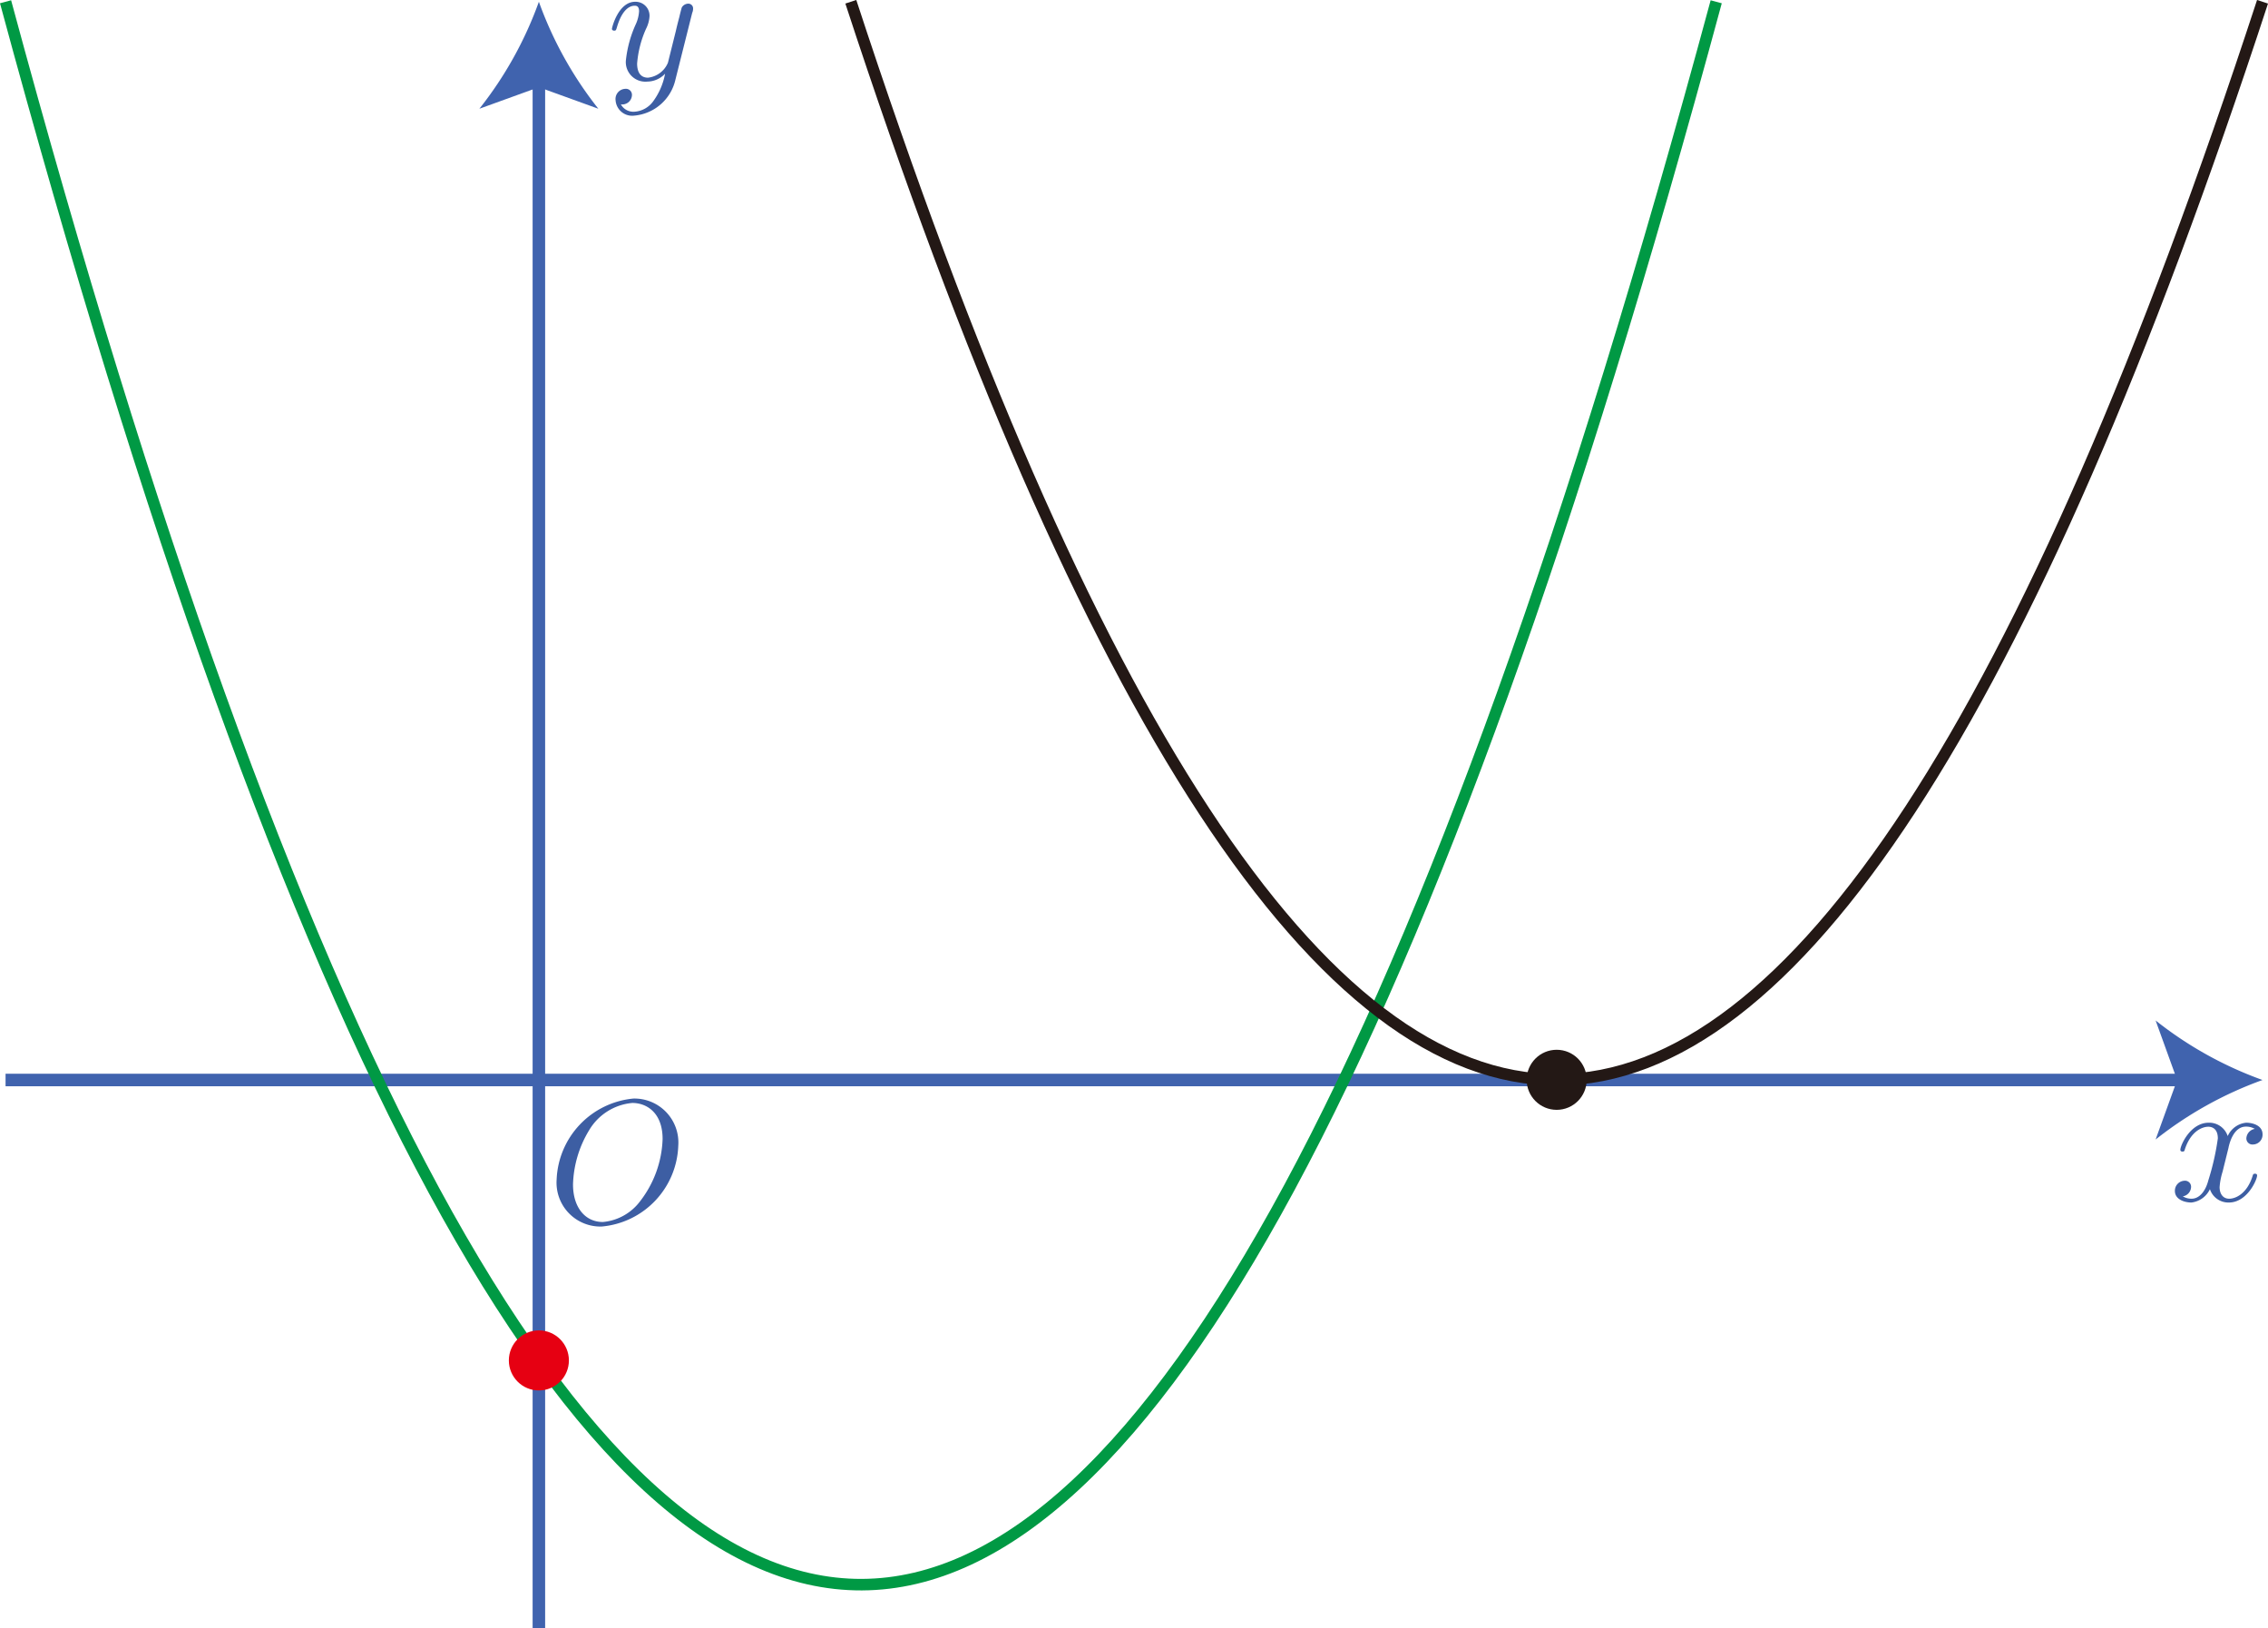 <svg xmlns="http://www.w3.org/2000/svg" viewBox="0 0 128.497 92.226"><g id="レイヤー_2" data-name="レイヤー 2"><g id="Workplace"><g id="kj_3_2_04"><line x1="0.315" y1="61.171" x2="123.91" y2="61.171" fill="none" stroke="#4063ae" stroke-miterlimit="10" stroke-width="0.709"/><path d="M128.187,61.171a21.444,21.444,0,0,0-6.057,3.37l1.219-3.37L122.13,57.8A21.4,21.4,0,0,0,128.187,61.171Z" fill="#4063ae"/><line x1="30.531" y1="92.226" x2="30.531" y2="4.378" fill="none" stroke="#4063ae" stroke-miterlimit="10" stroke-width="0.709"/><path d="M30.531.1A21.387,21.387,0,0,0,33.9,6.159l-3.37-1.22-3.37,1.22A21.387,21.387,0,0,0,30.531.1Z" fill="#4063ae"/><path d="M126.263,64.984c.059-.257.289-1.173.987-1.173a.993.993,0,0,1,.5.128.576.576,0,0,0-.479.536.345.345,0,0,0,.379.349.553.553,0,0,0,.538-.575c0-.522-.588-.659-.927-.659a1.285,1.285,0,0,0-1.047.757,1.1,1.1,0,0,0-1.077-.757c-1.038,0-1.606,1.283-1.606,1.535,0,.1.1.1.12.1.08,0,.109-.018.129-.107.34-1.057,1-1.3,1.337-1.3.189,0,.538.089.538.664a14.425,14.425,0,0,1-.538,2.372c-.16.619-.509,1.04-.947,1.04a.942.942,0,0,1-.5-.133.557.557,0,0,0,.469-.536.342.342,0,0,0-.369-.349.568.568,0,0,0-.548.58c0,.455.5.654.937.654a1.326,1.326,0,0,0,1.047-.756,1.1,1.1,0,0,0,1.078.756c1.027,0,1.595-1.283,1.595-1.531,0-.1-.09-.1-.12-.1-.09,0-.109.039-.129.11-.33,1.067-1.008,1.306-1.327,1.306-.389,0-.548-.319-.548-.655a3.862,3.862,0,0,1,.17-.881l.339-1.367" fill="#3d5ea3"/><path d="M39.228.708a.625.625,0,0,0,.04-.231.268.268,0,0,0-.289-.269A.433.433,0,0,0,38.63.42c-.02.049-.1.358-.139.535-.07.261-.14.531-.2.8l-.449,1.8a1.391,1.391,0,0,1-1.127.845c-.508,0-.618-.438-.618-.8A5.931,5.931,0,0,1,36.6,1.637a1.824,1.824,0,0,0,.2-.717A.791.791,0,0,0,35.987.1c-.947,0-1.316,1.447-1.316,1.536s.1.1.12.1c.1,0,.109-.018.159-.181.269-.934.669-1.23,1.007-1.23.08,0,.25,0,.25.314a2.074,2.074,0,0,1-.17.7,6.583,6.583,0,0,0-.578,2.1,1.109,1.109,0,0,0,1.216,1.182,1.406,1.406,0,0,0,1.007-.447A3.813,3.813,0,0,1,37.034,5.7a1.424,1.424,0,0,1-1.1.628.809.809,0,0,1-.758-.416.567.567,0,0,0,.428-.12.547.547,0,0,0,.2-.411.34.34,0,0,0-.369-.35.576.576,0,0,0-.558.651.941.941,0,0,0,1.057.867,2.63,2.63,0,0,0,2.333-2.035l.957-3.81" fill="#3d5ea3"/><path d="M38.428,64.9a2.491,2.491,0,0,0-2.543-2.678,4.8,4.8,0,0,0-4.348,4.587,2.485,2.485,0,0,0,2.553,2.661,4.76,4.76,0,0,0,4.338-4.57ZM34.15,69.213c-.987,0-1.685-.813-1.685-2.127a6.236,6.236,0,0,1,.907-3.06,3.165,3.165,0,0,1,2.453-1.555c.818,0,1.716.556,1.716,2.043a6.07,6.07,0,0,1-1.257,3.5,2.962,2.962,0,0,1-2.134,1.2" fill="#3d5ea3"/><path d="M.315.1C32.681,119.924,65.021,119.355,97.234.1" fill="none" stroke="#094" stroke-linejoin="bevel" stroke-width="0.652"/><circle cx="30.531" cy="77.054" r="1.701" fill="#e60012"/><path d="M48.205.1C74.9,81.693,101.613,81.333,128.187.1" fill="none" stroke="#231815" stroke-linejoin="bevel" stroke-width="0.652"/><circle cx="88.196" cy="61.16" r="1.701" fill="#231815"/></g></g></g></svg>